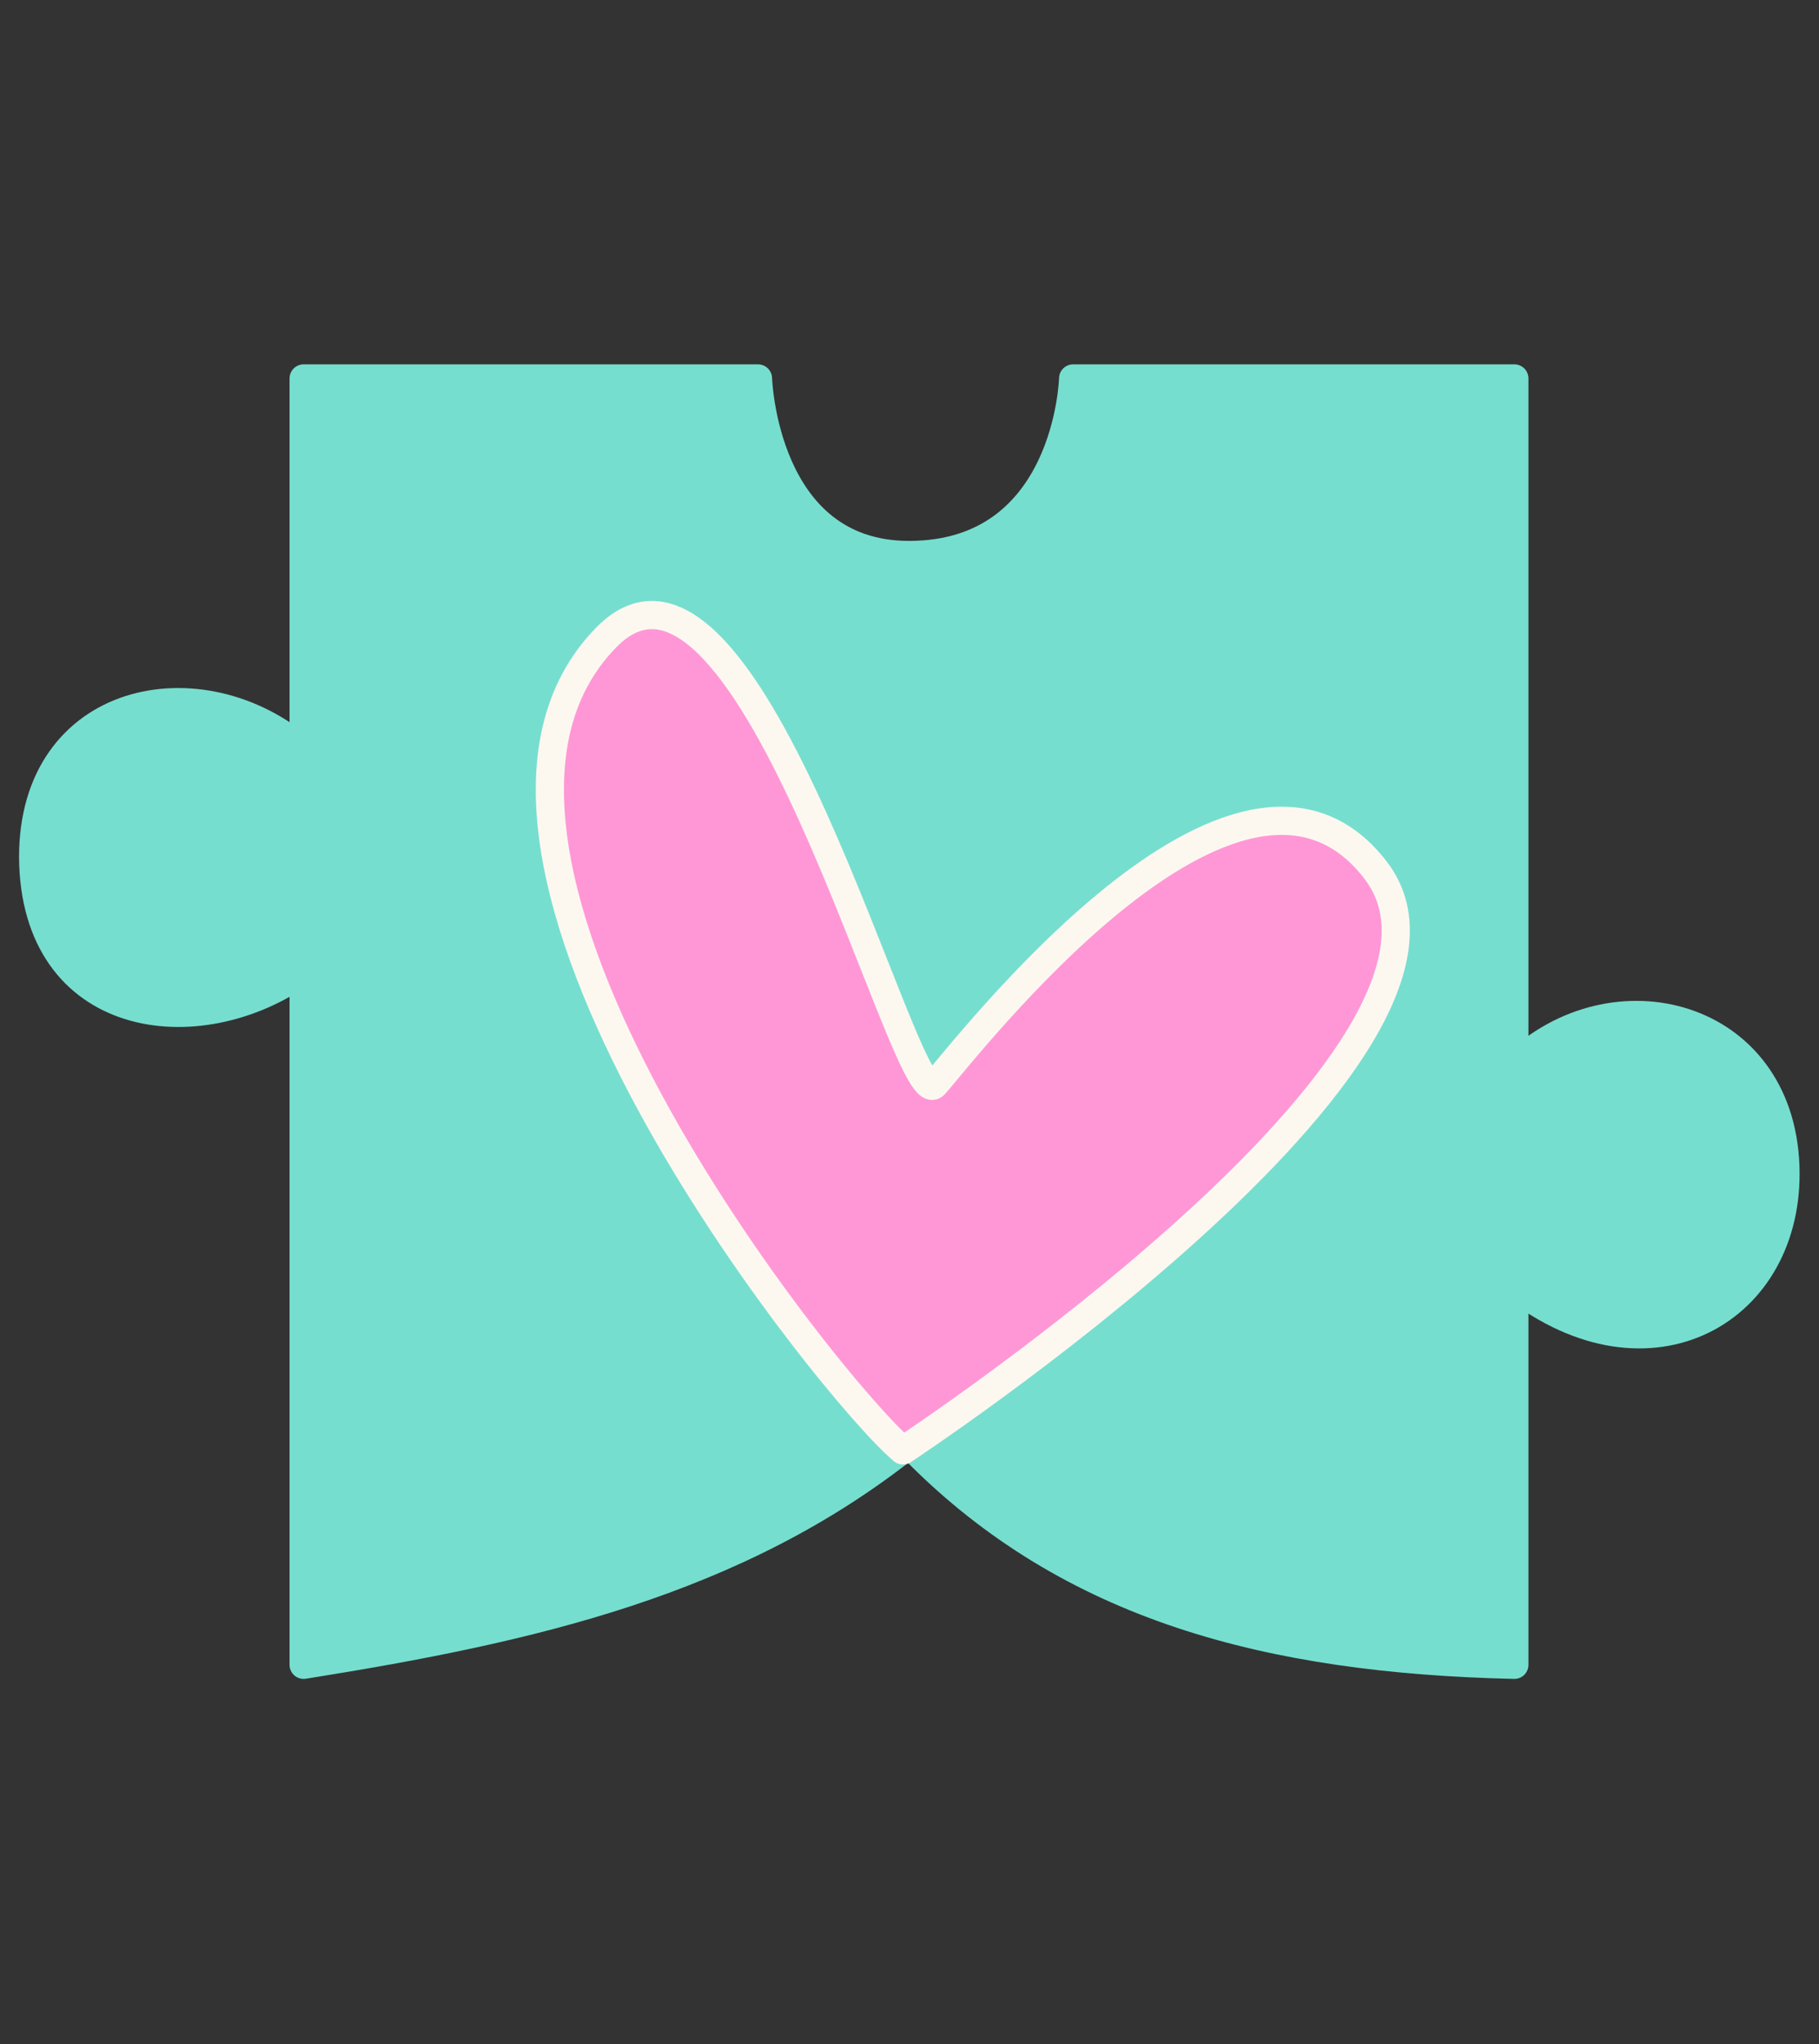 <?xml version="1.0" encoding="UTF-8" standalone="no"?>
<!DOCTYPE svg PUBLIC "-//W3C//DTD SVG 1.1//EN" "http://www.w3.org/Graphics/SVG/1.1/DTD/svg11.dtd">
<svg width="100%" height="100%" viewBox="0 0 430 483" version="1.1" xmlns="http://www.w3.org/2000/svg" xmlns:xlink="http://www.w3.org/1999/xlink" xml:space="preserve" xmlns:serif="http://www.serif.com/" style="fill-rule:evenodd;clip-rule:evenodd;stroke-linecap:round;stroke-linejoin:round;stroke-miterlimit:1.5;">
    <rect x="0" y="0" width="430" height="483" fill="#333333" stroke="none"/>
    <g id="V4" transform="matrix(1.49,0,0,1.49,-103.917,-515.52)">
        <path d="M117.917,406L117.917,465C101.614,450.834 74.94,456.179 75,482C75.241,508.511 101.084,512.061 117.917,500L117.917,610C154.011,604.245 186.562,596.887 214,575C214.332,575.345 214.665,575.687 215,576.025C239.599,600.919 271.23,609.105 310,610L310,550C331.511,566.704 353.778,553.812 353,531C352.166,506.561 325.654,499.848 310,515L310,406L240,406C240,406 239.271,433.963 214,434C190.848,434.034 190,406 190,406L117.917,406Z" style="fill:rgb(118,222,207);stroke:rgb(118,222,207);stroke-width:4.47px;"/>
        <path d="M213,576C213,576 309.754,512.373 288,484C266.246,455.627 222.575,512.944 218,518C213.425,523.056 188.722,423.979 166,447C132.573,480.867 201.998,566.883 213,576Z" style="fill:rgb(255,151,214);stroke:rgb(252,248,240);stroke-width:4.47px;"/>
    </g>
</svg>
